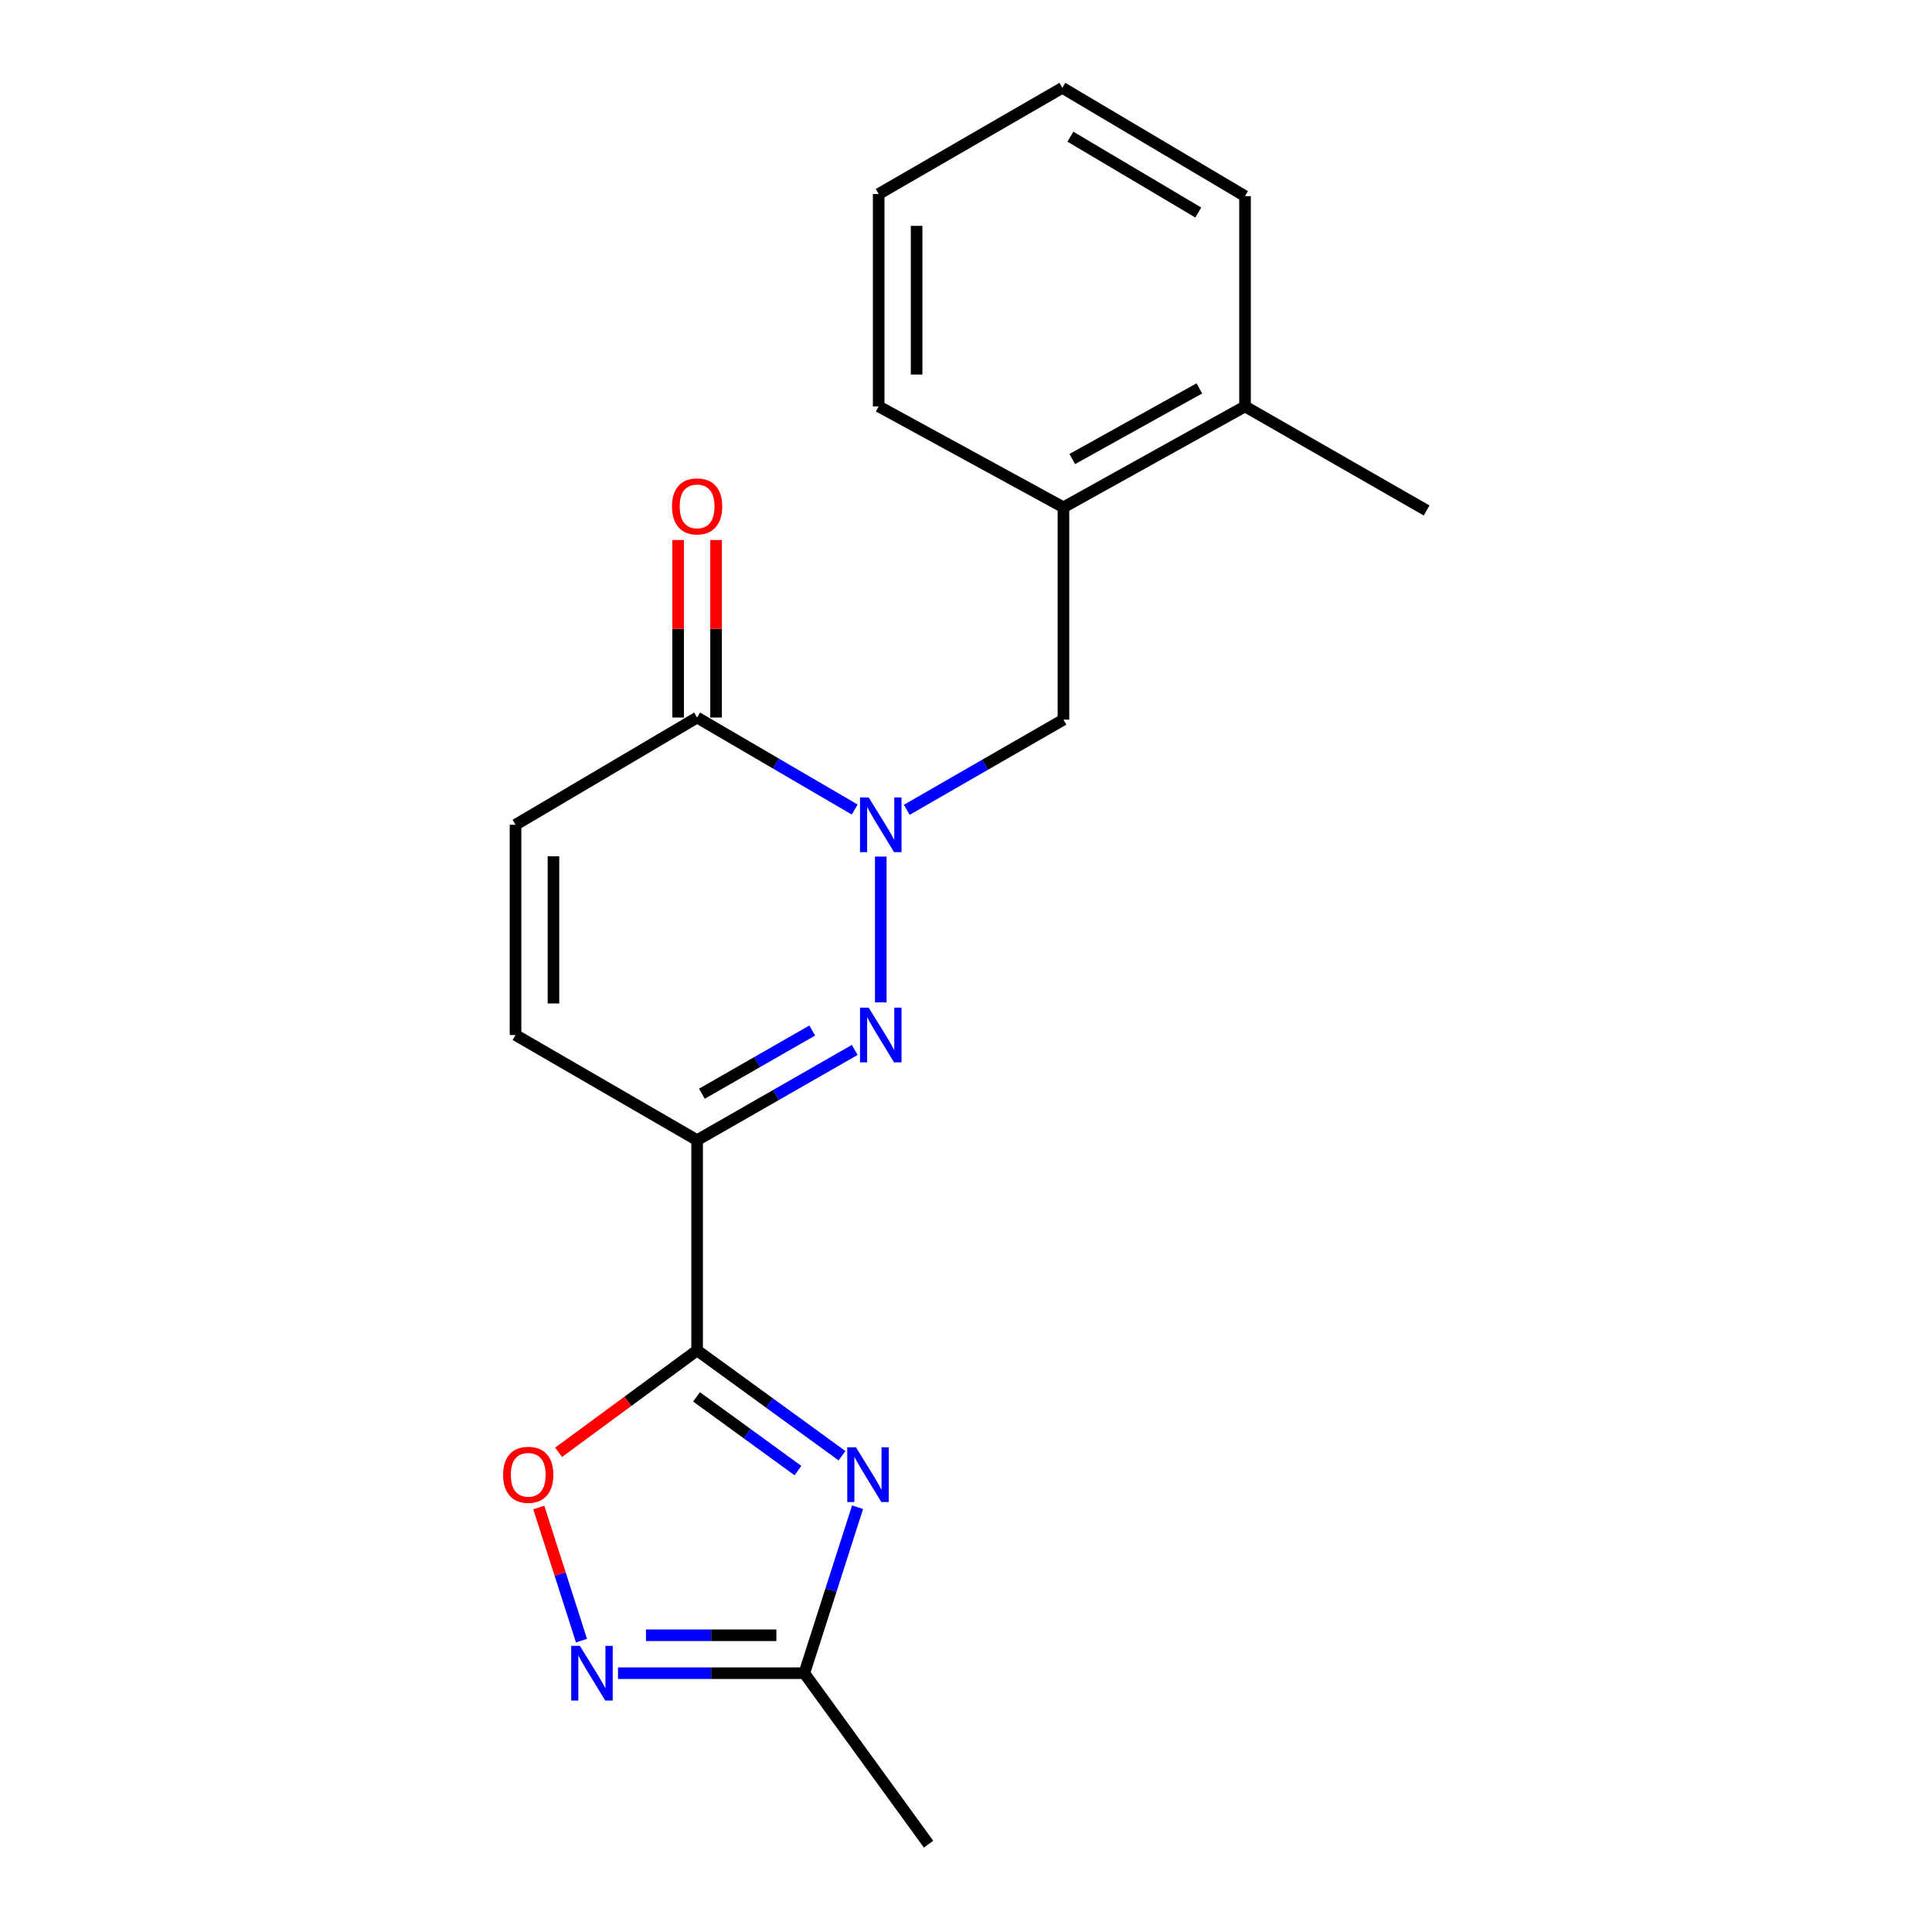 <?xml version='1.0' encoding='iso-8859-1'?>
<svg version='1.1' baseProfile='full'
              xmlns='http://www.w3.org/2000/svg'
                      xmlns:rdkit='http://www.rdkit.org/xml'
                      xmlns:xlink='http://www.w3.org/1999/xlink'
                  xml:space='preserve'
width='1000px' height='1000px' viewBox='0 0 1000 1000'>
<!-- END OF HEADER -->
<rect style='opacity:1.0;fill:#FFFFFF;stroke:none' width='1000' height='1000' x='0' y='0'> </rect>
<path class='bond-1' d='M 360.82,698.953 L 360.82,590.146' style='fill:none;fill-rule:evenodd;stroke:#000000;stroke-width:6px;stroke-linecap:butt;stroke-linejoin:miter;stroke-opacity:1' />
<path class='bond-3' d='M 360.82,698.953 L 398.316,726.214' style='fill:none;fill-rule:evenodd;stroke:#000000;stroke-width:6px;stroke-linecap:butt;stroke-linejoin:miter;stroke-opacity:1' />
<path class='bond-3' d='M 398.316,726.214 L 435.811,753.475' style='fill:none;fill-rule:evenodd;stroke:#0000FF;stroke-width:6px;stroke-linecap:butt;stroke-linejoin:miter;stroke-opacity:1' />
<path class='bond-3' d='M 360.524,723.01 L 386.771,742.093' style='fill:none;fill-rule:evenodd;stroke:#000000;stroke-width:6px;stroke-linecap:butt;stroke-linejoin:miter;stroke-opacity:1' />
<path class='bond-3' d='M 386.771,742.093 L 413.018,761.176' style='fill:none;fill-rule:evenodd;stroke:#0000FF;stroke-width:6px;stroke-linecap:butt;stroke-linejoin:miter;stroke-opacity:1' />
<path class='bond-6' d='M 360.82,698.953 L 324.972,725.331' style='fill:none;fill-rule:evenodd;stroke:#000000;stroke-width:6px;stroke-linecap:butt;stroke-linejoin:miter;stroke-opacity:1' />
<path class='bond-6' d='M 324.972,725.331 L 289.125,751.709' style='fill:none;fill-rule:evenodd;stroke:#FF0000;stroke-width:6px;stroke-linecap:butt;stroke-linejoin:miter;stroke-opacity:1' />
<path class='bond-0' d='M 442.406,543.437 L 401.613,566.791' style='fill:none;fill-rule:evenodd;stroke:#0000FF;stroke-width:6px;stroke-linecap:butt;stroke-linejoin:miter;stroke-opacity:1' />
<path class='bond-0' d='M 401.613,566.791 L 360.82,590.146' style='fill:none;fill-rule:evenodd;stroke:#000000;stroke-width:6px;stroke-linecap:butt;stroke-linejoin:miter;stroke-opacity:1' />
<path class='bond-0' d='M 420.414,533.405 L 391.859,549.753' style='fill:none;fill-rule:evenodd;stroke:#0000FF;stroke-width:6px;stroke-linecap:butt;stroke-linejoin:miter;stroke-opacity:1' />
<path class='bond-0' d='M 391.859,549.753 L 363.304,566.101' style='fill:none;fill-rule:evenodd;stroke:#000000;stroke-width:6px;stroke-linecap:butt;stroke-linejoin:miter;stroke-opacity:1' />
<path class='bond-2' d='M 455.885,518.84 L 455.885,443.36' style='fill:none;fill-rule:evenodd;stroke:#0000FF;stroke-width:6px;stroke-linecap:butt;stroke-linejoin:miter;stroke-opacity:1' />
<path class='bond-8' d='M 360.82,590.146 L 266.835,535.72' style='fill:none;fill-rule:evenodd;stroke:#000000;stroke-width:6px;stroke-linecap:butt;stroke-linejoin:miter;stroke-opacity:1' />
<path class='bond-10' d='M 469.352,419.151 L 509.894,395.819' style='fill:none;fill-rule:evenodd;stroke:#0000FF;stroke-width:6px;stroke-linecap:butt;stroke-linejoin:miter;stroke-opacity:1' />
<path class='bond-10' d='M 509.894,395.819 L 550.437,372.487' style='fill:none;fill-rule:evenodd;stroke:#000000;stroke-width:6px;stroke-linecap:butt;stroke-linejoin:miter;stroke-opacity:1' />
<path class='bond-21' d='M 442.392,419.024 L 401.606,395.21' style='fill:none;fill-rule:evenodd;stroke:#0000FF;stroke-width:6px;stroke-linecap:butt;stroke-linejoin:miter;stroke-opacity:1' />
<path class='bond-21' d='M 401.606,395.21 L 360.82,371.397' style='fill:none;fill-rule:evenodd;stroke:#000000;stroke-width:6px;stroke-linecap:butt;stroke-linejoin:miter;stroke-opacity:1' />
<path class='bond-7' d='M 443.878,780.129 L 430.096,823.088' style='fill:none;fill-rule:evenodd;stroke:#0000FF;stroke-width:6px;stroke-linecap:butt;stroke-linejoin:miter;stroke-opacity:1' />
<path class='bond-7' d='M 430.096,823.088 L 416.314,866.047' style='fill:none;fill-rule:evenodd;stroke:#000000;stroke-width:6px;stroke-linecap:butt;stroke-linejoin:miter;stroke-opacity:1' />
<path class='bond-4' d='M 360.82,371.397 L 266.835,426.902' style='fill:none;fill-rule:evenodd;stroke:#000000;stroke-width:6px;stroke-linecap:butt;stroke-linejoin:miter;stroke-opacity:1' />
<path class='bond-12' d='M 370.636,371.397 L 370.636,325.457' style='fill:none;fill-rule:evenodd;stroke:#000000;stroke-width:6px;stroke-linecap:butt;stroke-linejoin:miter;stroke-opacity:1' />
<path class='bond-12' d='M 370.636,325.457 L 370.636,279.517' style='fill:none;fill-rule:evenodd;stroke:#FF0000;stroke-width:6px;stroke-linecap:butt;stroke-linejoin:miter;stroke-opacity:1' />
<path class='bond-12' d='M 351.004,371.397 L 351.004,325.457' style='fill:none;fill-rule:evenodd;stroke:#000000;stroke-width:6px;stroke-linecap:butt;stroke-linejoin:miter;stroke-opacity:1' />
<path class='bond-12' d='M 351.004,325.457 L 351.004,279.517' style='fill:none;fill-rule:evenodd;stroke:#FF0000;stroke-width:6px;stroke-linecap:butt;stroke-linejoin:miter;stroke-opacity:1' />
<path class='bond-5' d='M 300.984,849.188 L 289.928,814.738' style='fill:none;fill-rule:evenodd;stroke:#0000FF;stroke-width:6px;stroke-linecap:butt;stroke-linejoin:miter;stroke-opacity:1' />
<path class='bond-5' d='M 289.928,814.738 L 278.873,780.287' style='fill:none;fill-rule:evenodd;stroke:#FF0000;stroke-width:6px;stroke-linecap:butt;stroke-linejoin:miter;stroke-opacity:1' />
<path class='bond-20' d='M 319.882,866.047 L 368.098,866.047' style='fill:none;fill-rule:evenodd;stroke:#0000FF;stroke-width:6px;stroke-linecap:butt;stroke-linejoin:miter;stroke-opacity:1' />
<path class='bond-20' d='M 368.098,866.047 L 416.314,866.047' style='fill:none;fill-rule:evenodd;stroke:#000000;stroke-width:6px;stroke-linecap:butt;stroke-linejoin:miter;stroke-opacity:1' />
<path class='bond-20' d='M 334.347,846.414 L 368.098,846.414' style='fill:none;fill-rule:evenodd;stroke:#0000FF;stroke-width:6px;stroke-linecap:butt;stroke-linejoin:miter;stroke-opacity:1' />
<path class='bond-20' d='M 368.098,846.414 L 401.85,846.414' style='fill:none;fill-rule:evenodd;stroke:#000000;stroke-width:6px;stroke-linecap:butt;stroke-linejoin:miter;stroke-opacity:1' />
<path class='bond-14' d='M 416.314,866.047 L 480.621,954.545' style='fill:none;fill-rule:evenodd;stroke:#000000;stroke-width:6px;stroke-linecap:butt;stroke-linejoin:miter;stroke-opacity:1' />
<path class='bond-9' d='M 266.835,535.72 L 266.835,426.902' style='fill:none;fill-rule:evenodd;stroke:#000000;stroke-width:6px;stroke-linecap:butt;stroke-linejoin:miter;stroke-opacity:1' />
<path class='bond-9' d='M 286.468,519.397 L 286.468,443.225' style='fill:none;fill-rule:evenodd;stroke:#000000;stroke-width:6px;stroke-linecap:butt;stroke-linejoin:miter;stroke-opacity:1' />
<path class='bond-11' d='M 550.437,372.487 L 550.437,262.589' style='fill:none;fill-rule:evenodd;stroke:#000000;stroke-width:6px;stroke-linecap:butt;stroke-linejoin:miter;stroke-opacity:1' />
<path class='bond-13' d='M 550.437,262.589 L 644.421,210.356' style='fill:none;fill-rule:evenodd;stroke:#000000;stroke-width:6px;stroke-linecap:butt;stroke-linejoin:miter;stroke-opacity:1' />
<path class='bond-13' d='M 554.997,237.594 L 620.787,201.031' style='fill:none;fill-rule:evenodd;stroke:#000000;stroke-width:6px;stroke-linecap:butt;stroke-linejoin:miter;stroke-opacity:1' />
<path class='bond-15' d='M 550.437,262.589 L 454.805,210.356' style='fill:none;fill-rule:evenodd;stroke:#000000;stroke-width:6px;stroke-linecap:butt;stroke-linejoin:miter;stroke-opacity:1' />
<path class='bond-16' d='M 644.421,210.356 L 738.406,264.214' style='fill:none;fill-rule:evenodd;stroke:#000000;stroke-width:6px;stroke-linecap:butt;stroke-linejoin:miter;stroke-opacity:1' />
<path class='bond-17' d='M 644.421,210.356 L 644.421,101.516' style='fill:none;fill-rule:evenodd;stroke:#000000;stroke-width:6px;stroke-linecap:butt;stroke-linejoin:miter;stroke-opacity:1' />
<path class='bond-18' d='M 454.805,210.356 L 454.805,100.414' style='fill:none;fill-rule:evenodd;stroke:#000000;stroke-width:6px;stroke-linecap:butt;stroke-linejoin:miter;stroke-opacity:1' />
<path class='bond-18' d='M 474.437,193.865 L 474.437,116.906' style='fill:none;fill-rule:evenodd;stroke:#000000;stroke-width:6px;stroke-linecap:butt;stroke-linejoin:miter;stroke-opacity:1' />
<path class='bond-22' d='M 644.421,101.516 L 549.869,45.455' style='fill:none;fill-rule:evenodd;stroke:#000000;stroke-width:6px;stroke-linecap:butt;stroke-linejoin:miter;stroke-opacity:1' />
<path class='bond-22' d='M 620.226,109.994 L 554.039,70.751' style='fill:none;fill-rule:evenodd;stroke:#000000;stroke-width:6px;stroke-linecap:butt;stroke-linejoin:miter;stroke-opacity:1' />
<path class='bond-19' d='M 454.805,100.414 L 549.869,45.455' style='fill:none;fill-rule:evenodd;stroke:#000000;stroke-width:6px;stroke-linecap:butt;stroke-linejoin:miter;stroke-opacity:1' />
<path  class='atom-1' d='M 449.625 521.56
L 458.905 536.56
Q 459.825 538.04, 461.305 540.72
Q 462.785 543.4, 462.865 543.56
L 462.865 521.56
L 466.625 521.56
L 466.625 549.88
L 462.745 549.88
L 452.785 533.48
Q 451.625 531.56, 450.385 529.36
Q 449.185 527.16, 448.825 526.48
L 448.825 549.88
L 445.145 549.88
L 445.145 521.56
L 449.625 521.56
' fill='#0000FF'/>
<path  class='atom-3' d='M 449.625 412.742
L 458.905 427.742
Q 459.825 429.222, 461.305 431.902
Q 462.785 434.582, 462.865 434.742
L 462.865 412.742
L 466.625 412.742
L 466.625 441.062
L 462.745 441.062
L 452.785 424.662
Q 451.625 422.742, 450.385 420.542
Q 449.185 418.342, 448.825 417.662
L 448.825 441.062
L 445.145 441.062
L 445.145 412.742
L 449.625 412.742
' fill='#0000FF'/>
<path  class='atom-4' d='M 443.026 749.111
L 452.306 764.111
Q 453.226 765.591, 454.706 768.271
Q 456.186 770.951, 456.266 771.111
L 456.266 749.111
L 460.026 749.111
L 460.026 777.431
L 456.146 777.431
L 446.186 761.031
Q 445.026 759.111, 443.786 756.911
Q 442.586 754.711, 442.226 754.031
L 442.226 777.431
L 438.546 777.431
L 438.546 749.111
L 443.026 749.111
' fill='#0000FF'/>
<path  class='atom-6' d='M 300.134 851.887
L 309.414 866.887
Q 310.334 868.367, 311.814 871.047
Q 313.294 873.727, 313.374 873.887
L 313.374 851.887
L 317.134 851.887
L 317.134 880.207
L 313.254 880.207
L 303.294 863.807
Q 302.134 861.887, 300.894 859.687
Q 299.694 857.487, 299.334 856.807
L 299.334 880.207
L 295.654 880.207
L 295.654 851.887
L 300.134 851.887
' fill='#0000FF'/>
<path  class='atom-7' d='M 260.412 763.351
Q 260.412 756.551, 263.772 752.751
Q 267.132 748.951, 273.412 748.951
Q 279.692 748.951, 283.052 752.751
Q 286.412 756.551, 286.412 763.351
Q 286.412 770.231, 283.012 774.151
Q 279.612 778.031, 273.412 778.031
Q 267.172 778.031, 263.772 774.151
Q 260.412 770.271, 260.412 763.351
M 273.412 774.831
Q 277.732 774.831, 280.052 771.951
Q 282.412 769.031, 282.412 763.351
Q 282.412 757.791, 280.052 754.991
Q 277.732 752.151, 273.412 752.151
Q 269.092 752.151, 266.732 754.951
Q 264.412 757.751, 264.412 763.351
Q 264.412 769.071, 266.732 771.951
Q 269.092 774.831, 273.412 774.831
' fill='#FF0000'/>
<path  class='atom-13' d='M 347.82 262.102
Q 347.82 255.302, 351.18 251.502
Q 354.54 247.702, 360.82 247.702
Q 367.1 247.702, 370.46 251.502
Q 373.82 255.302, 373.82 262.102
Q 373.82 268.982, 370.42 272.902
Q 367.02 276.782, 360.82 276.782
Q 354.58 276.782, 351.18 272.902
Q 347.82 269.022, 347.82 262.102
M 360.82 273.582
Q 365.14 273.582, 367.46 270.702
Q 369.82 267.782, 369.82 262.102
Q 369.82 256.542, 367.46 253.742
Q 365.14 250.902, 360.82 250.902
Q 356.5 250.902, 354.14 253.702
Q 351.82 256.502, 351.82 262.102
Q 351.82 267.822, 354.14 270.702
Q 356.5 273.582, 360.82 273.582
' fill='#FF0000'/>
</svg>
